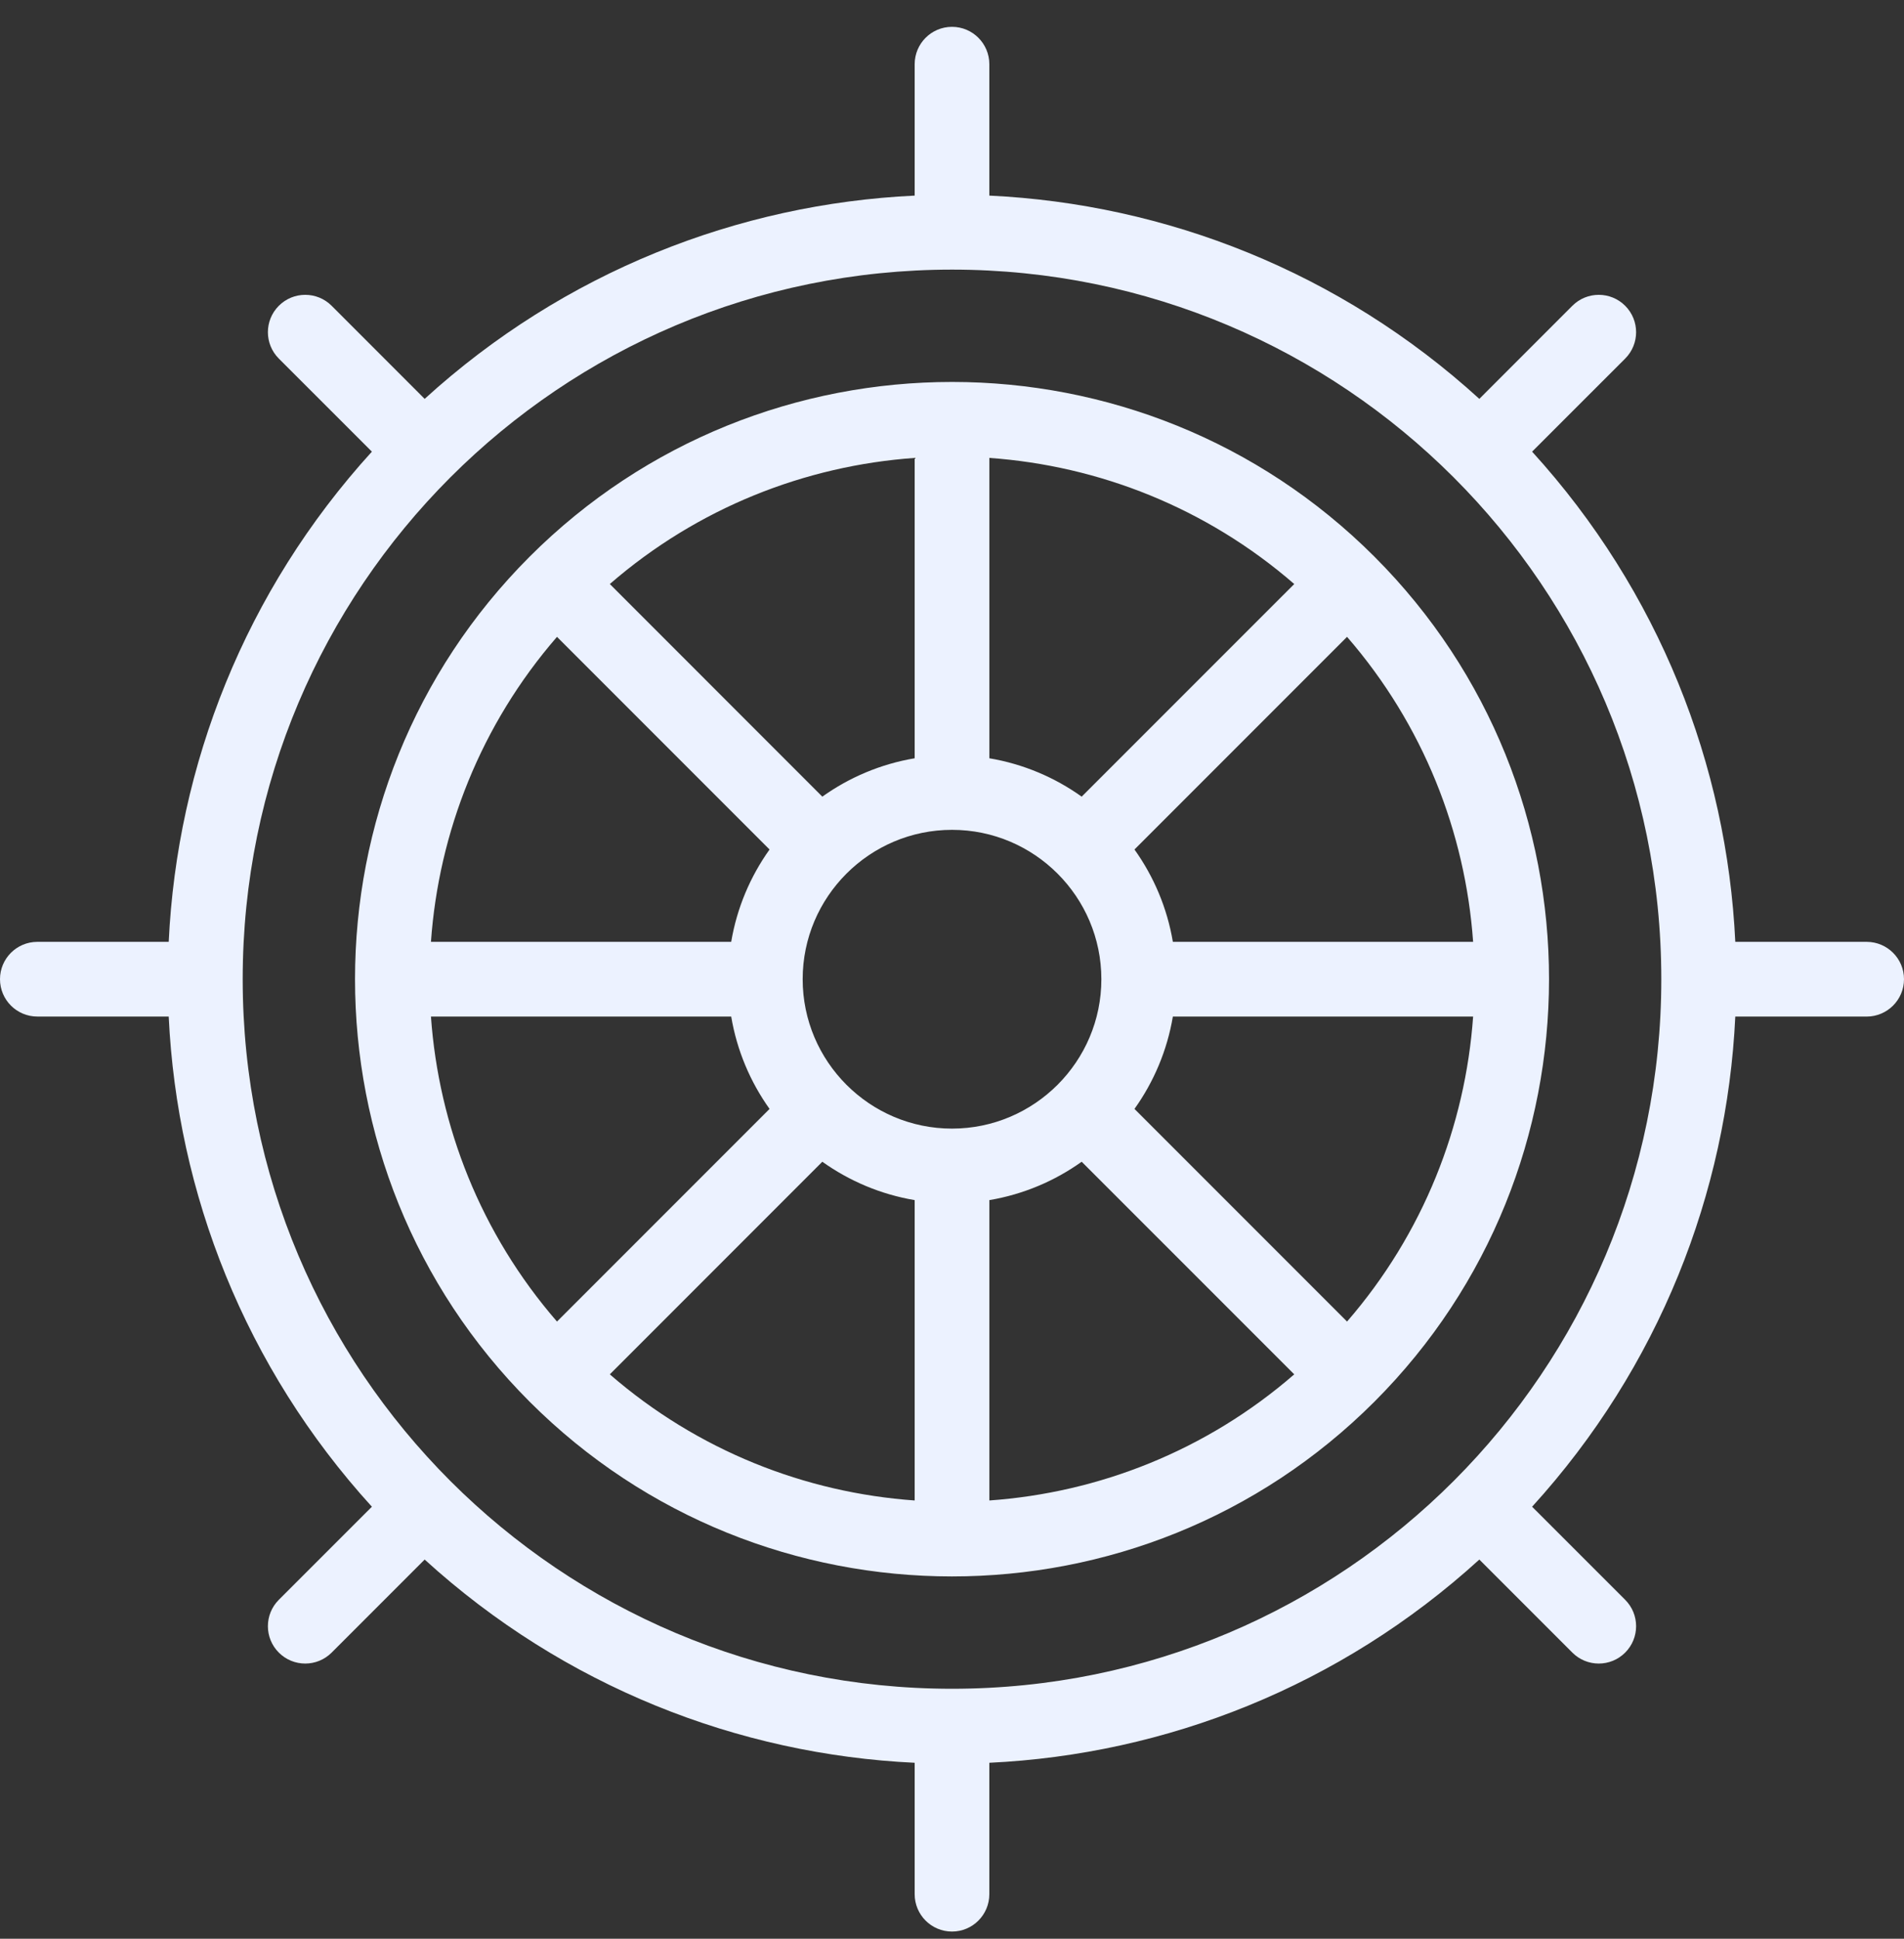 <svg width="56" height="57" viewBox="0 0 56 57" fill="none" xmlns="http://www.w3.org/2000/svg">
<rect x="0" y="0" width="56" height="57" fill="#333333" stroke="none"/>
<path d="M28 0.789C28.606 0.789 29.097 1.28 29.098 1.887V5.751C34.285 5.997 39.406 7.989 43.51 11.727L46.246 8.99C46.675 8.561 47.37 8.561 47.799 8.99C48.228 9.419 48.228 10.114 47.799 10.543L45.062 13.279C48.799 17.383 50.792 22.503 51.038 27.691H54.902C55.509 27.692 56 28.183 56 28.789C56 29.395 55.509 29.887 54.902 29.888H51.038C50.792 35.075 48.799 40.195 45.062 44.299L47.799 47.035C48.228 47.464 48.228 48.159 47.799 48.588C47.37 49.017 46.675 49.017 46.246 48.588L43.51 45.852C39.406 49.588 34.286 51.581 29.098 51.827V55.691C29.097 56.298 28.606 56.789 28 56.789C27.394 56.789 26.903 56.298 26.902 55.691V51.827C21.715 51.581 16.594 49.589 12.49 45.852L9.754 48.588C9.325 49.017 8.63 49.017 8.201 48.588C7.772 48.159 7.772 47.464 8.201 47.035L10.938 44.299C7.201 40.195 5.208 35.075 4.962 29.887H1.098C0.491 29.887 0 29.395 0 28.789C1.24819e-07 28.183 0.491 27.692 1.098 27.691H4.962C5.208 22.504 7.201 17.383 10.938 13.279L8.201 10.543C7.772 10.114 7.772 9.419 8.201 8.99C8.63 8.561 9.325 8.561 9.754 8.99L12.49 11.727C16.594 7.99 21.714 5.997 26.902 5.751V1.887C26.903 1.28 27.394 0.789 28 0.789ZM28 7.927C16.466 7.927 7.138 17.268 7.138 28.789C7.138 40.316 16.473 49.651 28 49.651C39.546 49.651 48.862 40.299 48.862 28.789C48.862 17.243 39.511 7.927 28 7.927ZM15.577 16.367C22.431 9.514 33.579 9.521 40.424 16.366L40.425 16.367C47.275 23.218 47.268 34.366 40.424 41.211C33.569 48.065 22.422 48.056 15.578 41.212C8.728 34.361 8.732 23.213 15.577 16.367ZM17.936 40.407C20.521 42.65 23.682 43.887 26.902 44.115V35.284C25.903 35.116 24.98 34.722 24.186 34.156L17.936 40.407ZM31.814 34.156C31.021 34.722 30.098 35.116 29.099 35.284V44.115C32.319 43.887 35.481 42.65 38.066 40.407L31.814 34.156ZM12.675 29.887C12.903 33.107 14.139 36.269 16.382 38.855L22.634 32.603C22.068 31.81 21.674 30.886 21.506 29.887H12.675ZM34.496 29.887C34.328 30.886 33.933 31.81 33.367 32.603L39.619 38.855C41.862 36.269 43.099 33.107 43.327 29.887H34.496ZM28.001 24.398C25.579 24.398 23.608 26.367 23.608 28.789C23.608 31.211 25.579 33.182 28.001 33.182C30.423 33.181 32.393 31.211 32.393 28.789C32.392 26.367 30.423 24.398 28.001 24.398ZM16.382 18.724C14.139 21.309 12.903 24.471 12.675 27.691H21.506C21.674 26.692 22.068 25.769 22.634 24.976L16.382 18.724ZM33.367 24.976C33.933 25.769 34.328 26.692 34.496 27.691H43.327C43.099 24.471 41.862 21.309 39.619 18.724L33.367 24.976ZM26.902 13.463C23.682 13.692 20.521 14.928 17.936 17.171L24.186 23.422C24.98 22.856 25.903 22.462 26.902 22.294V13.463ZM29.099 22.294C30.098 22.462 31.021 22.856 31.814 23.422L38.066 17.171C35.481 14.928 32.319 13.691 29.099 13.463V22.294Z" fill="#ECF2FF"/>
</svg>
